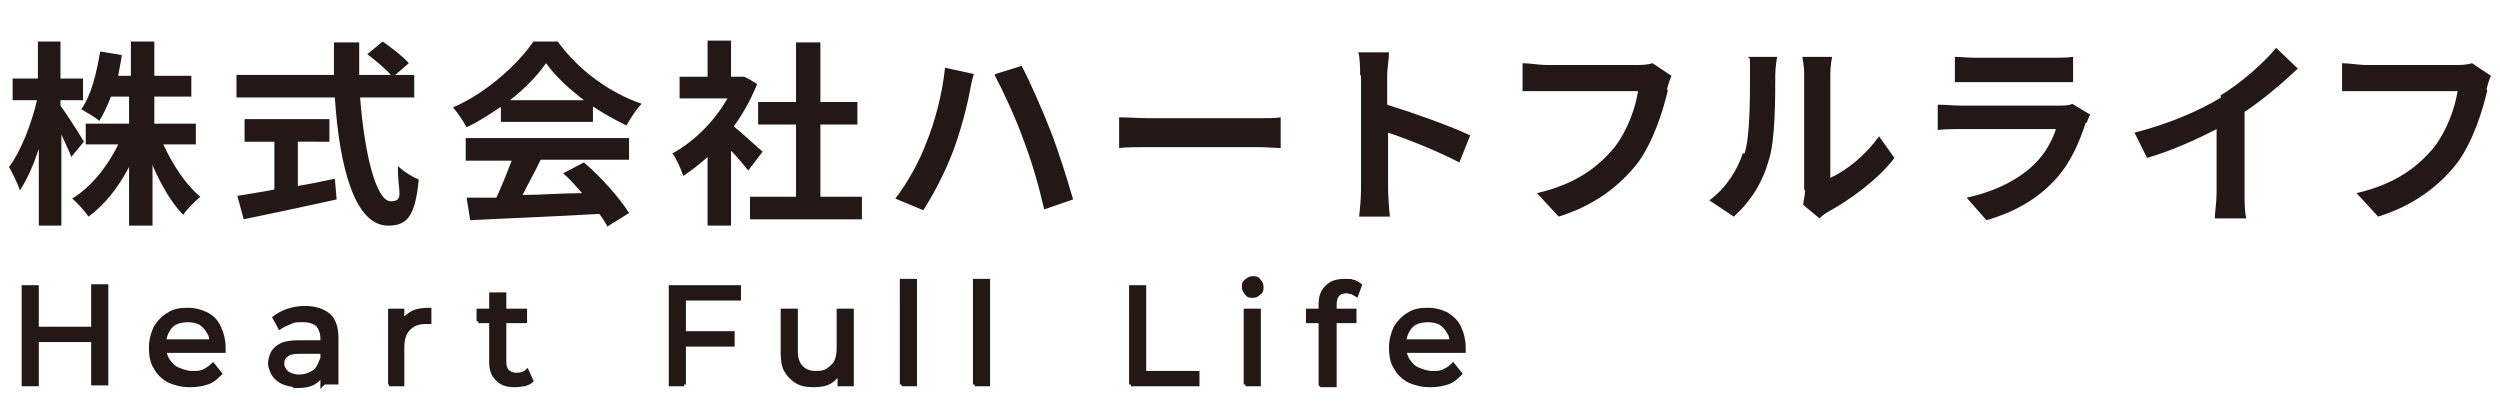 <svg data-name="レイヤー_1" xmlns="http://www.w3.org/2000/svg" viewBox="0 0 277 46"><path d="M4.1 42.6H2.6V31.8h1.5v10.8zm6.3-4.9H3.9v-1.3h6.5v1.3zm-.1-6h1.5v10.8h-1.5V31.7zm10.7 11c-.9 0-1.6-.2-2.3-.5-.7-.4-1.2-.9-1.5-1.5-.4-.6-.5-1.4-.5-2.2s.2-1.5.5-2.2c.4-.6.8-1.1 1.5-1.5.6-.4 1.3-.5 2.1-.5s1.5.2 2.1.5 1.1.8 1.4 1.5c.3.6.5 1.4.5 2.2v.4h-7v-1.1H24l-.6.4c0-.5 0-1-.3-1.4-.2-.4-.5-.7-.9-1-.4-.2-.9-.3-1.4-.3s-1 .1-1.4.3c-.4.2-.7.6-.9 1-.2.4-.3.9-.3 1.4v.2c0 .5.1 1 .4 1.5.3.4.6.8 1.1 1s1 .4 1.6.4.9 0 1.3-.2.7-.4 1-.7l.8 1c-.4.4-.8.8-1.4 1-.6.2-1.2.3-1.8.3zm12 0c-.6 0-1.1-.1-1.6-.3-.5-.2-.8-.5-1.1-.9-.2-.4-.4-.8-.4-1.2s.1-.8.3-1.2c.2-.4.6-.7 1-.9s1.1-.3 1.9-.3h2.6V39h-2.5c-.7 0-1.2.1-1.5.4-.3.2-.4.5-.4.9s.2.7.5 1c.3.2.8.4 1.3.4s1-.1 1.5-.4c.4-.2.7-.6.9-1.1l.3 1c-.2.5-.5.9-1 1.2-.5.3-1.1.4-1.9.4zm2.7-.1v-5.1c0-.6-.2-1.1-.5-1.5-.4-.3-.9-.5-1.6-.5s-1 0-1.4.2c-.5.2-.9.4-1.2.6l-.6-1.1c.4-.3.9-.6 1.5-.8.6-.2 1.2-.3 1.9-.3 1.1 0 2 .3 2.6.8.6.5.9 1.4.9 2.5v5h-1.4zm7.5 0v-8.2h1.4v2.2-.6c0-.6.5-1 1-1.3.5-.3 1.2-.4 2-.4v1.4h-.4c-.8 0-1.4.2-1.9.7-.5.5-.7 1.2-.7 2.1v4.1h-1.5zm9.8-7v-1.2h5.2v1.2H53zm4 7.1c-.8 0-1.5-.2-1.9-.7-.5-.4-.7-1.1-.7-1.9v-7.5h1.5v7.5c0 .4.1.8.3 1 .2.2.5.4 1 .4s.9-.1 1.2-.4l.5 1.1c-.2.2-.5.3-.8.4-.3 0-.6.1-1 .1zm18.8-.1h-1.5V31.8h7.6v1.3h-6.1v9.5zm-.2-5.7h5.6v1.3h-5.6v-1.3zm14.5 5.8c-.7 0-1.3-.1-1.8-.4-.5-.3-.9-.7-1.2-1.2s-.4-1.2-.4-2v-4.7h1.5v4.5c0 .8.2 1.4.6 1.8.4.4.9.6 1.6.6s1-.1 1.3-.3.7-.5.9-.9.3-.9.3-1.5v-4.2h1.5v8.2H93v-2.2l.2.6c-.3.5-.7 1-1.2 1.3-.5.3-1.1.4-1.8.4zm9.8-.1V31.1h1.5v11.5h-1.5zm8.1 0V31.1h1.5v11.5H108zm17.3 0V31.8h1.5v9.5h5.9v1.3h-7.4zm13.5-9.8c-.3 0-.5 0-.7-.3s-.3-.4-.3-.7 0-.5.3-.7.4-.3.7-.3.5 0 .7.3c.2.2.3.4.3.7s0 .5-.3.7c-.2.2-.4.3-.7.3zm-.8 9.8v-8.2h1.5v8.2H138zm6.9-7v-1.2h5.2v1.2h-5.2zm1.4 7v-8.9c0-.8.2-1.4.7-1.9.5-.5 1.1-.7 2-.7s.6 0 .9.1c.3 0 .5.2.8.4l-.4 1.1c-.2-.1-.3-.2-.5-.3-.2 0-.4-.1-.6-.1-.4 0-.8.1-1 .4-.2.2-.3.6-.3 1.1v8.9h-1.5zm12.1.1c-.9 0-1.6-.2-2.3-.5-.7-.4-1.2-.9-1.5-1.5-.4-.6-.5-1.4-.5-2.2s.2-1.5.5-2.2c.4-.6.8-1.1 1.5-1.5.6-.4 1.3-.5 2.1-.5s1.5.2 2.1.5c.6.4 1.1.8 1.4 1.5.3.6.5 1.4.5 2.2v.4h-7v-1.1h6.2l-.6.4c0-.5 0-1-.3-1.4-.2-.4-.5-.7-.9-1-.4-.2-.9-.3-1.4-.3s-1 .1-1.4.3c-.4.2-.7.6-.9 1-.2.4-.3.9-.3 1.4v.2c0 .5.1 1 .4 1.5.3.4.6.8 1.1 1s1 .4 1.6.4.9 0 1.3-.2.7-.4 1-.7l.8 1c-.4.4-.8.8-1.4 1-.6.2-1.2.3-1.8.3z" stroke="#231815" stroke-miterlimit="10" stroke-width=".4" fill="#231815"/><path d="M7.9 17.4c-.2-.6-.7-1.6-1.1-2.5V25H4.3v-8.5c-.6 1.8-1.3 3.4-2.1 4.6-.2-.7-.8-1.9-1.2-2.6 1.3-1.7 2.5-4.8 3.1-7.4H1.4V8.7h2.8V4.6h2.5v4.1h2.5v2.4H6.7v.6c.6.8 2.2 3.3 2.6 4l-1.5 1.8zM18.1 16c1 2.2 2.5 4.5 4.1 5.8-.6.5-1.5 1.4-1.9 2-1.3-1.3-2.5-3.4-3.4-5.5V25h-2.6v-6.5c-1.2 2.3-2.7 4.2-4.5 5.5-.4-.6-1.2-1.5-1.8-2 2-1.2 3.9-3.5 5.1-6H9.5v-2.3h4.8v-3h-2c-.4 1-.8 1.9-1.3 2.7-.4-.4-1.5-1-2-1.3 1.1-1.5 1.7-4 2.1-6.4l2.4.4c-.1.8-.3 1.6-.4 2.3h1.4V4.6h2.6v3.8h4.1v2.3h-4.1v3h4.6V16h-3.4zm21.8-5.2c.5 6.4 1.8 11.5 3.4 11.5s.7-1.2.8-3.9c.6.6 1.6 1.2 2.3 1.5C46 24 45.1 25 43 25c-3.7 0-5.4-6.5-5.9-14.2H26.2V8.3H37V4.7h2.8v3.6h3.5c-.6-.7-1.7-1.6-2.6-2.3l1.7-1.4c1 .7 2.3 1.7 2.9 2.4l-1.5 1.3h2.1v2.5H40zM33 20.6c1.3-.2 2.7-.5 4.1-.8l.2 2.3c-3.6.8-7.4 1.6-10.3 2.2l-.7-2.6c1.1-.2 2.6-.4 4.1-.7v-5.3h-3.3v-2.5h9.4v2.5H33v4.8zm22.4-8.7c-1.2.8-2.4 1.6-3.7 2.2-.3-.6-1-1.6-1.5-2.2 3.7-1.6 7.2-4.8 8.9-7.3h2.7c2.3 3.2 5.8 5.7 9.3 6.9-.7.7-1.2 1.6-1.7 2.4-1.2-.6-2.5-1.3-3.7-2.1v1.7H55.5v-1.6zm-3.8 3.4h18.1v2.4h-9.8c-.6 1.3-1.4 2.7-2 3.9 2.1 0 4.4-.2 6.6-.2-.7-.8-1.4-1.6-2.1-2.2l2.3-1.2c2 1.7 4 4 5 5.6l-2.4 1.5c-.2-.4-.5-.9-.9-1.4-5.1.3-10.6.5-14.3.7l-.4-2.5H55c.6-1.3 1.2-2.8 1.7-4.1h-5.1v-2.4zm13.1-4.2C63 9.8 61.5 8.4 60.5 7c-.9 1.3-2.3 2.8-4 4.1h8.2zM83 19c-.5-.6-1.2-1.5-2-2.3V25h-2.6v-7.6c-.9.8-1.8 1.5-2.7 2.1-.2-.7-.8-2-1.2-2.5 2.4-1.3 4.7-3.6 6.1-6.1h-5.3V8.5h3.1v-4H81v4h1.4c0-.1 1.5.8 1.5.8-.7 1.7-1.5 3.2-2.6 4.7 1.1.9 2.7 2.4 3.2 2.8l-1.6 2.1zm12.5 2.8v2.5H83.1v-2.5h5.1v-8H84v-2.5h4.2V4.7h2.7v6.6H95v2.5h-4.1v8h4.7zm9.2-14.3l3.2.7c-.2.6-.4 1.7-.5 2.2-.3 1.6-1.1 4.6-1.9 6.6-.8 2.1-2.1 4.6-3.2 6.3L99.2 22c1.4-1.8 2.7-4.2 3.4-6.1 1-2.4 1.8-5.5 2.1-8.3zm5.6.7l2.9-.9c.9 1.7 2.4 5.1 3.2 7.2.8 2 1.9 5.5 2.5 7.6l-3.2 1.1c-.6-2.6-1.4-5.4-2.3-7.7-.8-2.3-2.3-5.5-3.2-7.2zm17.2 4.9h11.8c1 0 2 0 2.6-.1v3.4c-.5 0-1.6-.1-2.6-.1h-11.8c-1.2 0-2.7 0-3.5.1V13c.8 0 2.4.1 3.5.1zm23.2-4.7c0-.8 0-1.9-.2-2.6h3.4c0 .8-.2 1.7-.2 2.6v3.2c2.9.9 7.1 2.4 9.2 3.4l-1.2 3c-2.3-1.2-5.5-2.5-7.9-3.3v6.2c0 .6.1 2.2.2 3.1h-3.4c.1-.9.2-2.2.2-3.1V8.3zm34.1 1.6c-.5 2.1-1.5 5.5-3.3 8-2 2.6-4.9 4.8-8.8 6l-2.4-2.6c4.3-1 6.8-2.9 8.6-5.1 1.4-1.8 2.3-4.3 2.6-6.2h-12.8V7c.7 0 1.9.2 2.6.2h10.1c.4 0 1.1 0 1.7-.2l2.1 1.4c-.2.4-.4 1.1-.5 1.5zm8.5 7c.6-1.9.6-6 .6-8.7s0-1.5-.2-2h3.2c0 .1-.2 1.1-.2 2 0 2.6 0 7.2-.7 9.4-.7 2.5-2 4.6-3.9 6.3l-2.7-1.8c1.9-1.4 3.1-3.4 3.7-5.2zm6.6 4V8.2c0-1-.2-1.8-.2-1.9h3.3s-.2.9-.2 1.9v11.5c1.8-.8 3.9-2.5 5.4-4.6l1.7 2.4c-1.8 2.4-5 4.7-7.4 6-.5.3-.7.5-.9.7l-1.8-1.5c0-.4.2-1 .2-1.6zm31.2-7.4c-.7 2.1-1.6 4.3-3.2 6.1-2.2 2.5-5 3.9-7.8 4.7l-2.2-2.5c3.3-.7 5.9-2.1 7.6-3.8 1.2-1.2 1.9-2.6 2.3-3.8h-10.6c-.5 0-1.6 0-2.5.1v-2.8c.9 0 1.9.1 2.5.1H228c.7 0 1.3 0 1.6-.2l2 1.2c-.2.3-.3.7-.4.9zm-12.2-7.2h8.4c.7 0 1.8 0 2.4-.1v2.8h-13.1V6.3c.6 0 1.5.1 2.3.1zm27.1 4.2c2.3-1.4 4.8-3.6 6.2-5.3l2.4 2.3c-1.7 1.6-3.8 3.4-5.9 4.8v8.9c0 1 0 2.3.2 2.9h-3.5c0-.5.2-1.9.2-2.9v-7c-2.3 1.2-5 2.4-7.7 3.2l-1.4-2.8c3.9-1 7.1-2.4 9.6-3.9zm29.6-.6c-.5 2.1-1.5 5.5-3.3 8-2 2.6-4.9 4.8-8.8 6l-2.4-2.6c4.3-1 6.8-2.9 8.6-5.1 1.4-1.8 2.3-4.3 2.6-6.2h-12.8V7c.7 0 1.9.2 2.6.2h10.1c.4 0 1.1 0 1.7-.2l2.1 1.4c-.2.4-.4 1.1-.5 1.5z" fill="#231815"/></svg>